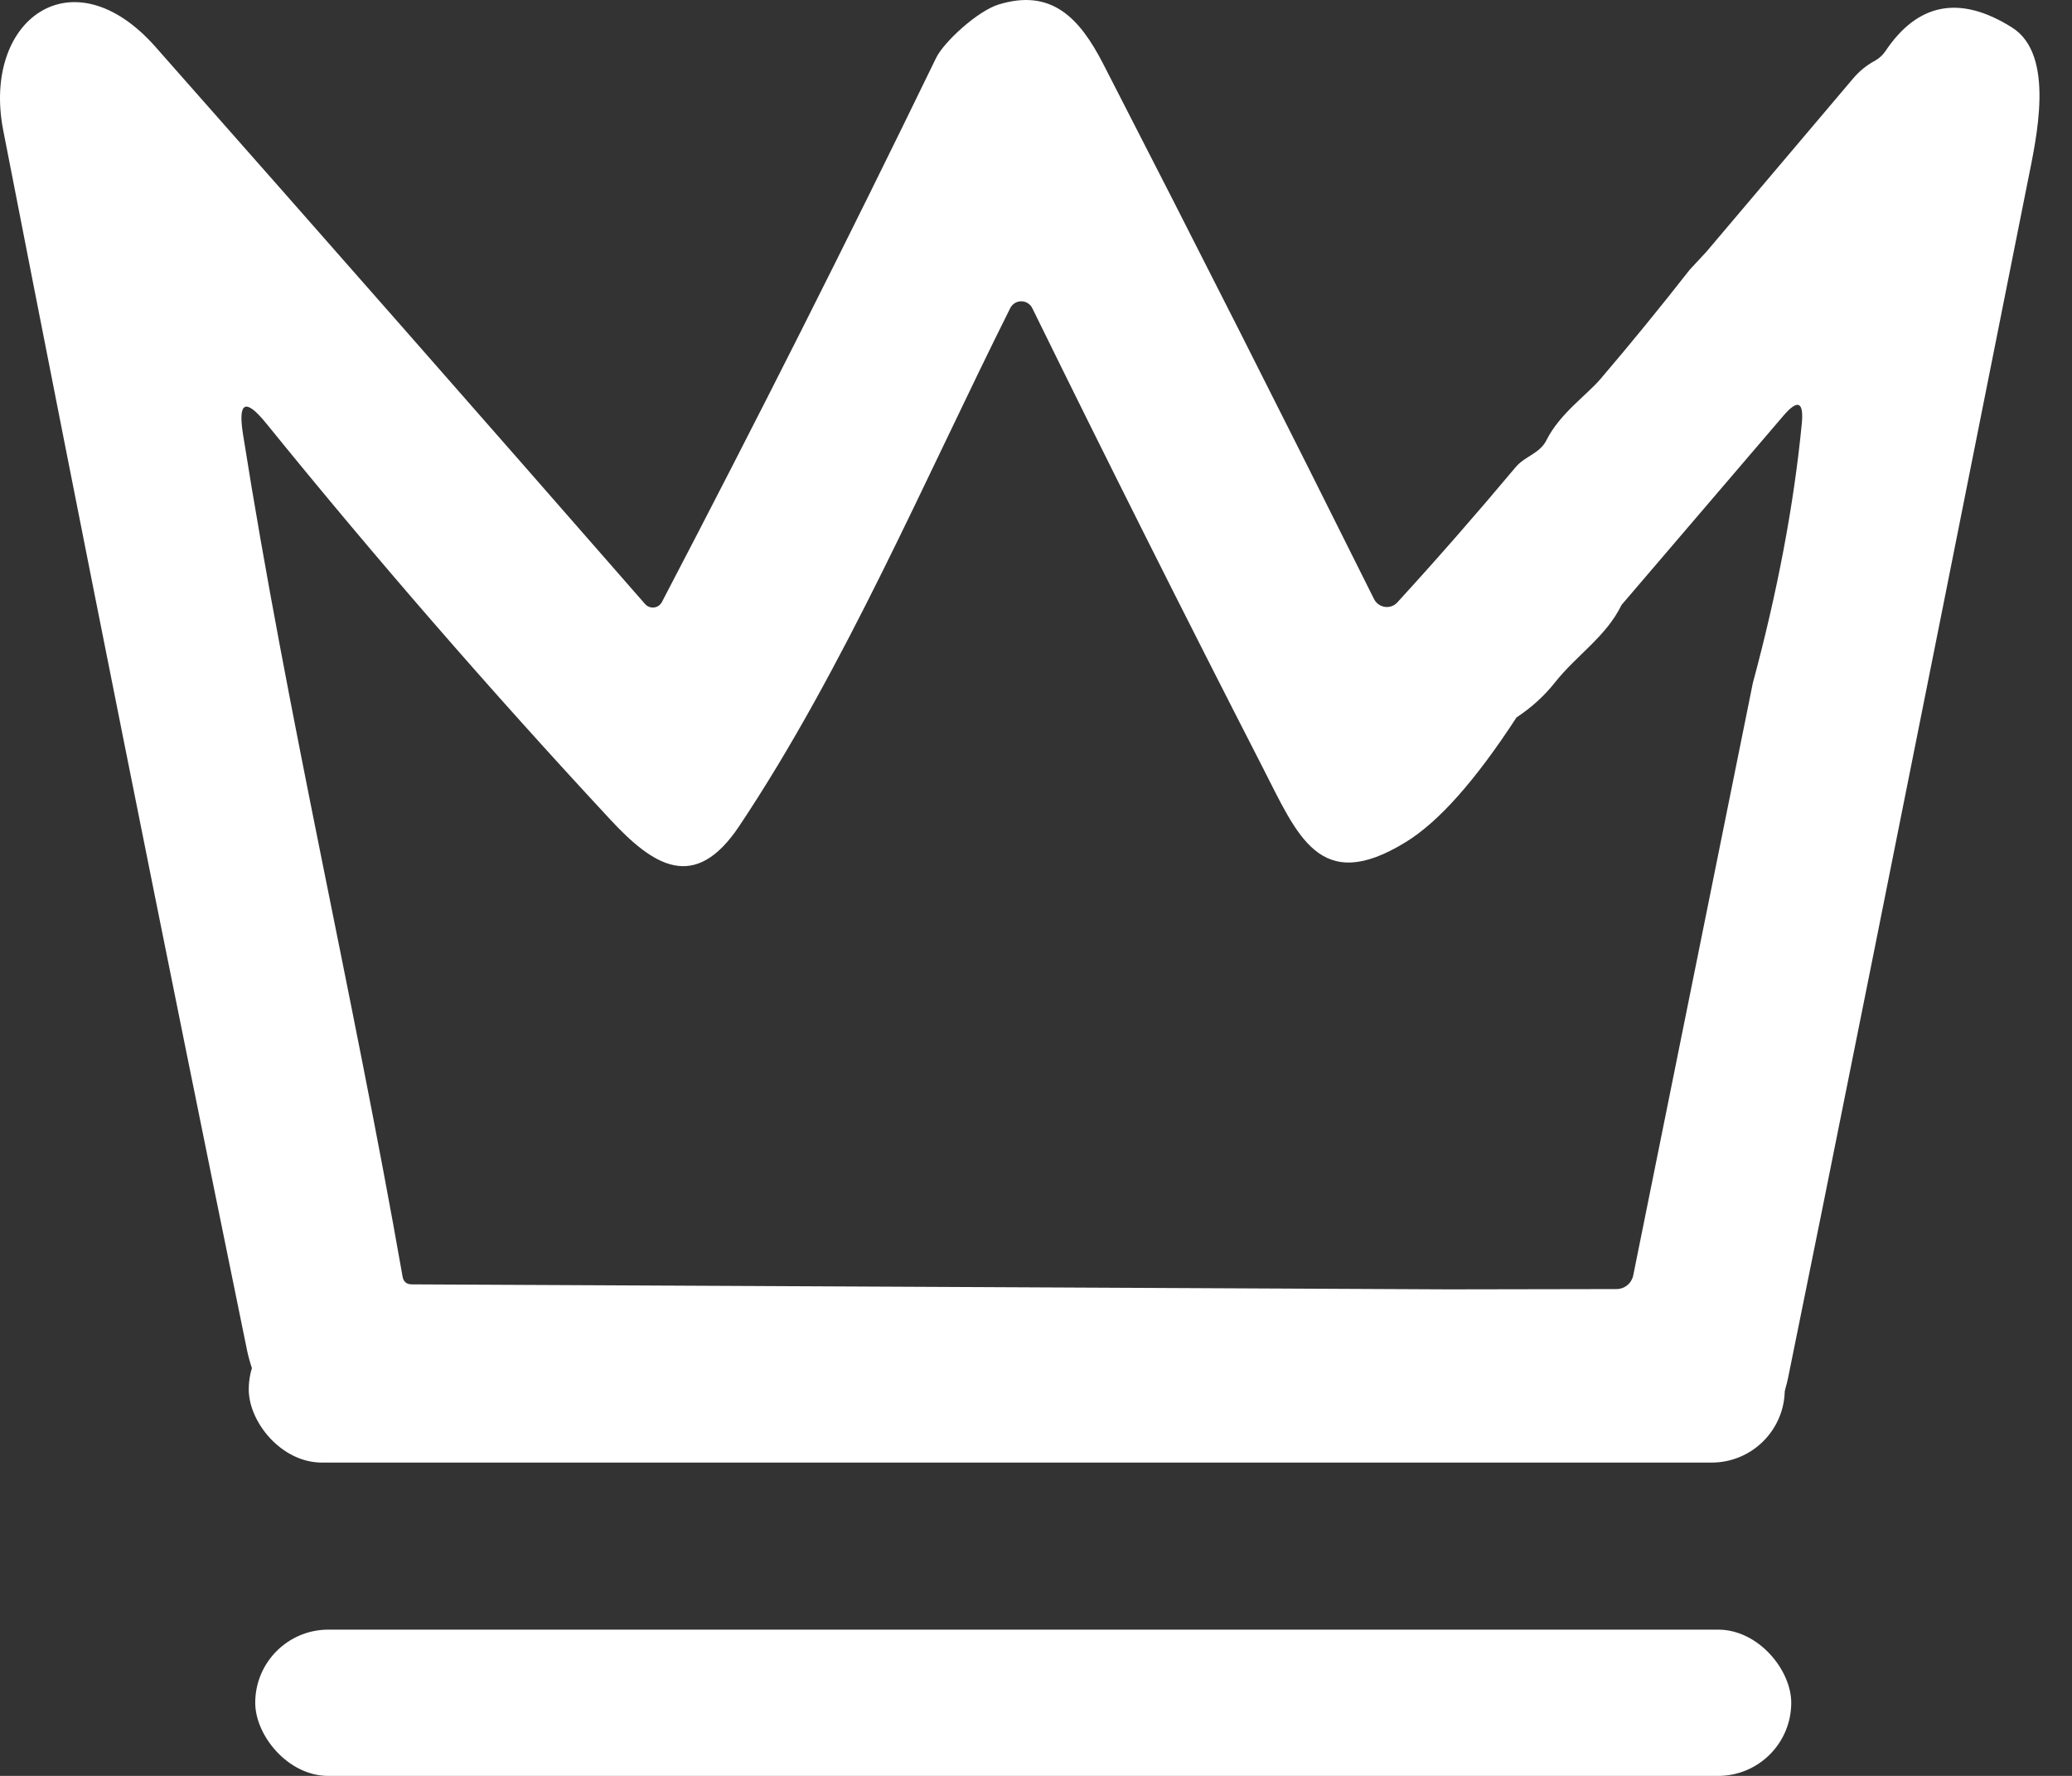 <svg width="56" height="48" viewBox="0 0 56 48" fill="none" xmlns="http://www.w3.org/2000/svg">
<rect x="0" y="0" width="56" height="48" fill="#333333" stroke="none"/>
<path d="M45.669 7.289L46.111 6.814C47.426 5.259 48.75 3.696 50.081 2.125C50.249 1.925 50.448 1.763 50.678 1.639C50.791 1.575 50.883 1.491 50.955 1.386C51.83 0.076 52.968 -0.14 54.37 0.737C55.569 1.481 55.027 3.778 54.805 4.897C51.434 21.821 49.276 32.599 48.329 37.23C48.158 38.063 47.749 38.677 47.104 39.072C44.154 39.361 41.003 38.93 38.022 38.886C31 38.787 23.805 38.491 16.807 39.123C13.971 39.382 11.123 39.419 8.263 39.234L7.65 38.906C7.529 38.843 7.448 38.745 7.409 38.614C7.199 37.89 6.824 37.206 6.677 36.498C4.429 25.515 2.232 14.522 0.087 3.521C-0.495 0.536 1.957 -1.279 4.206 1.271C8.658 6.311 13.068 11.329 17.435 16.327C17.465 16.361 17.503 16.387 17.545 16.403C17.587 16.419 17.633 16.425 17.677 16.419C17.722 16.414 17.765 16.398 17.802 16.372C17.839 16.346 17.869 16.311 17.89 16.271C20.433 11.406 22.903 6.504 25.299 1.568C25.509 1.133 26.418 0.302 26.98 0.125C28.419 -0.322 29.178 0.484 29.818 1.73C32.27 6.498 34.709 11.319 37.136 16.192C37.165 16.248 37.206 16.297 37.257 16.334C37.308 16.37 37.367 16.394 37.429 16.403C37.49 16.412 37.553 16.406 37.612 16.385C37.671 16.364 37.723 16.329 37.765 16.283C38.843 15.105 39.909 13.886 40.964 12.626C41.213 12.329 41.612 12.262 41.794 11.902C42.154 11.179 42.873 10.693 43.261 10.238C44.078 9.281 44.88 8.298 45.669 7.289ZM39.145 34.85L43.688 34.842C43.795 34.842 43.899 34.805 43.982 34.737C44.065 34.669 44.121 34.575 44.142 34.47L47.373 18.466C48.042 15.985 48.483 13.647 48.697 11.452C48.755 10.853 48.589 10.782 48.199 11.238L43.826 16.35C43.407 17.212 42.616 17.699 42.023 18.45C41.733 18.814 41.388 19.127 40.987 19.391C39.878 21.096 38.879 22.22 37.99 22.763C35.654 24.198 35.073 22.585 34.104 20.699C32.008 16.611 29.941 12.489 27.901 8.332C27.874 8.276 27.832 8.229 27.779 8.195C27.727 8.162 27.666 8.144 27.603 8.144C27.541 8.143 27.48 8.16 27.427 8.193C27.374 8.226 27.331 8.273 27.304 8.328C25.011 12.911 22.828 18.062 19.974 22.336C18.772 24.131 17.657 23.408 16.479 22.135C13.236 18.642 10.143 15.08 7.199 11.448C6.638 10.755 6.427 10.85 6.567 11.732C7.769 19.355 9.544 26.883 10.88 34.502C10.904 34.644 10.988 34.715 11.133 34.715L39.145 34.85Z" fill="white"/>
<rect x="6.898" y="44.047" width="41.514" height="3.954" rx="1.977" fill="white"/>
<rect x="6.723" y="35.578" width="41.514" height="3.954" rx="1.977" fill="white"/>
</svg>
